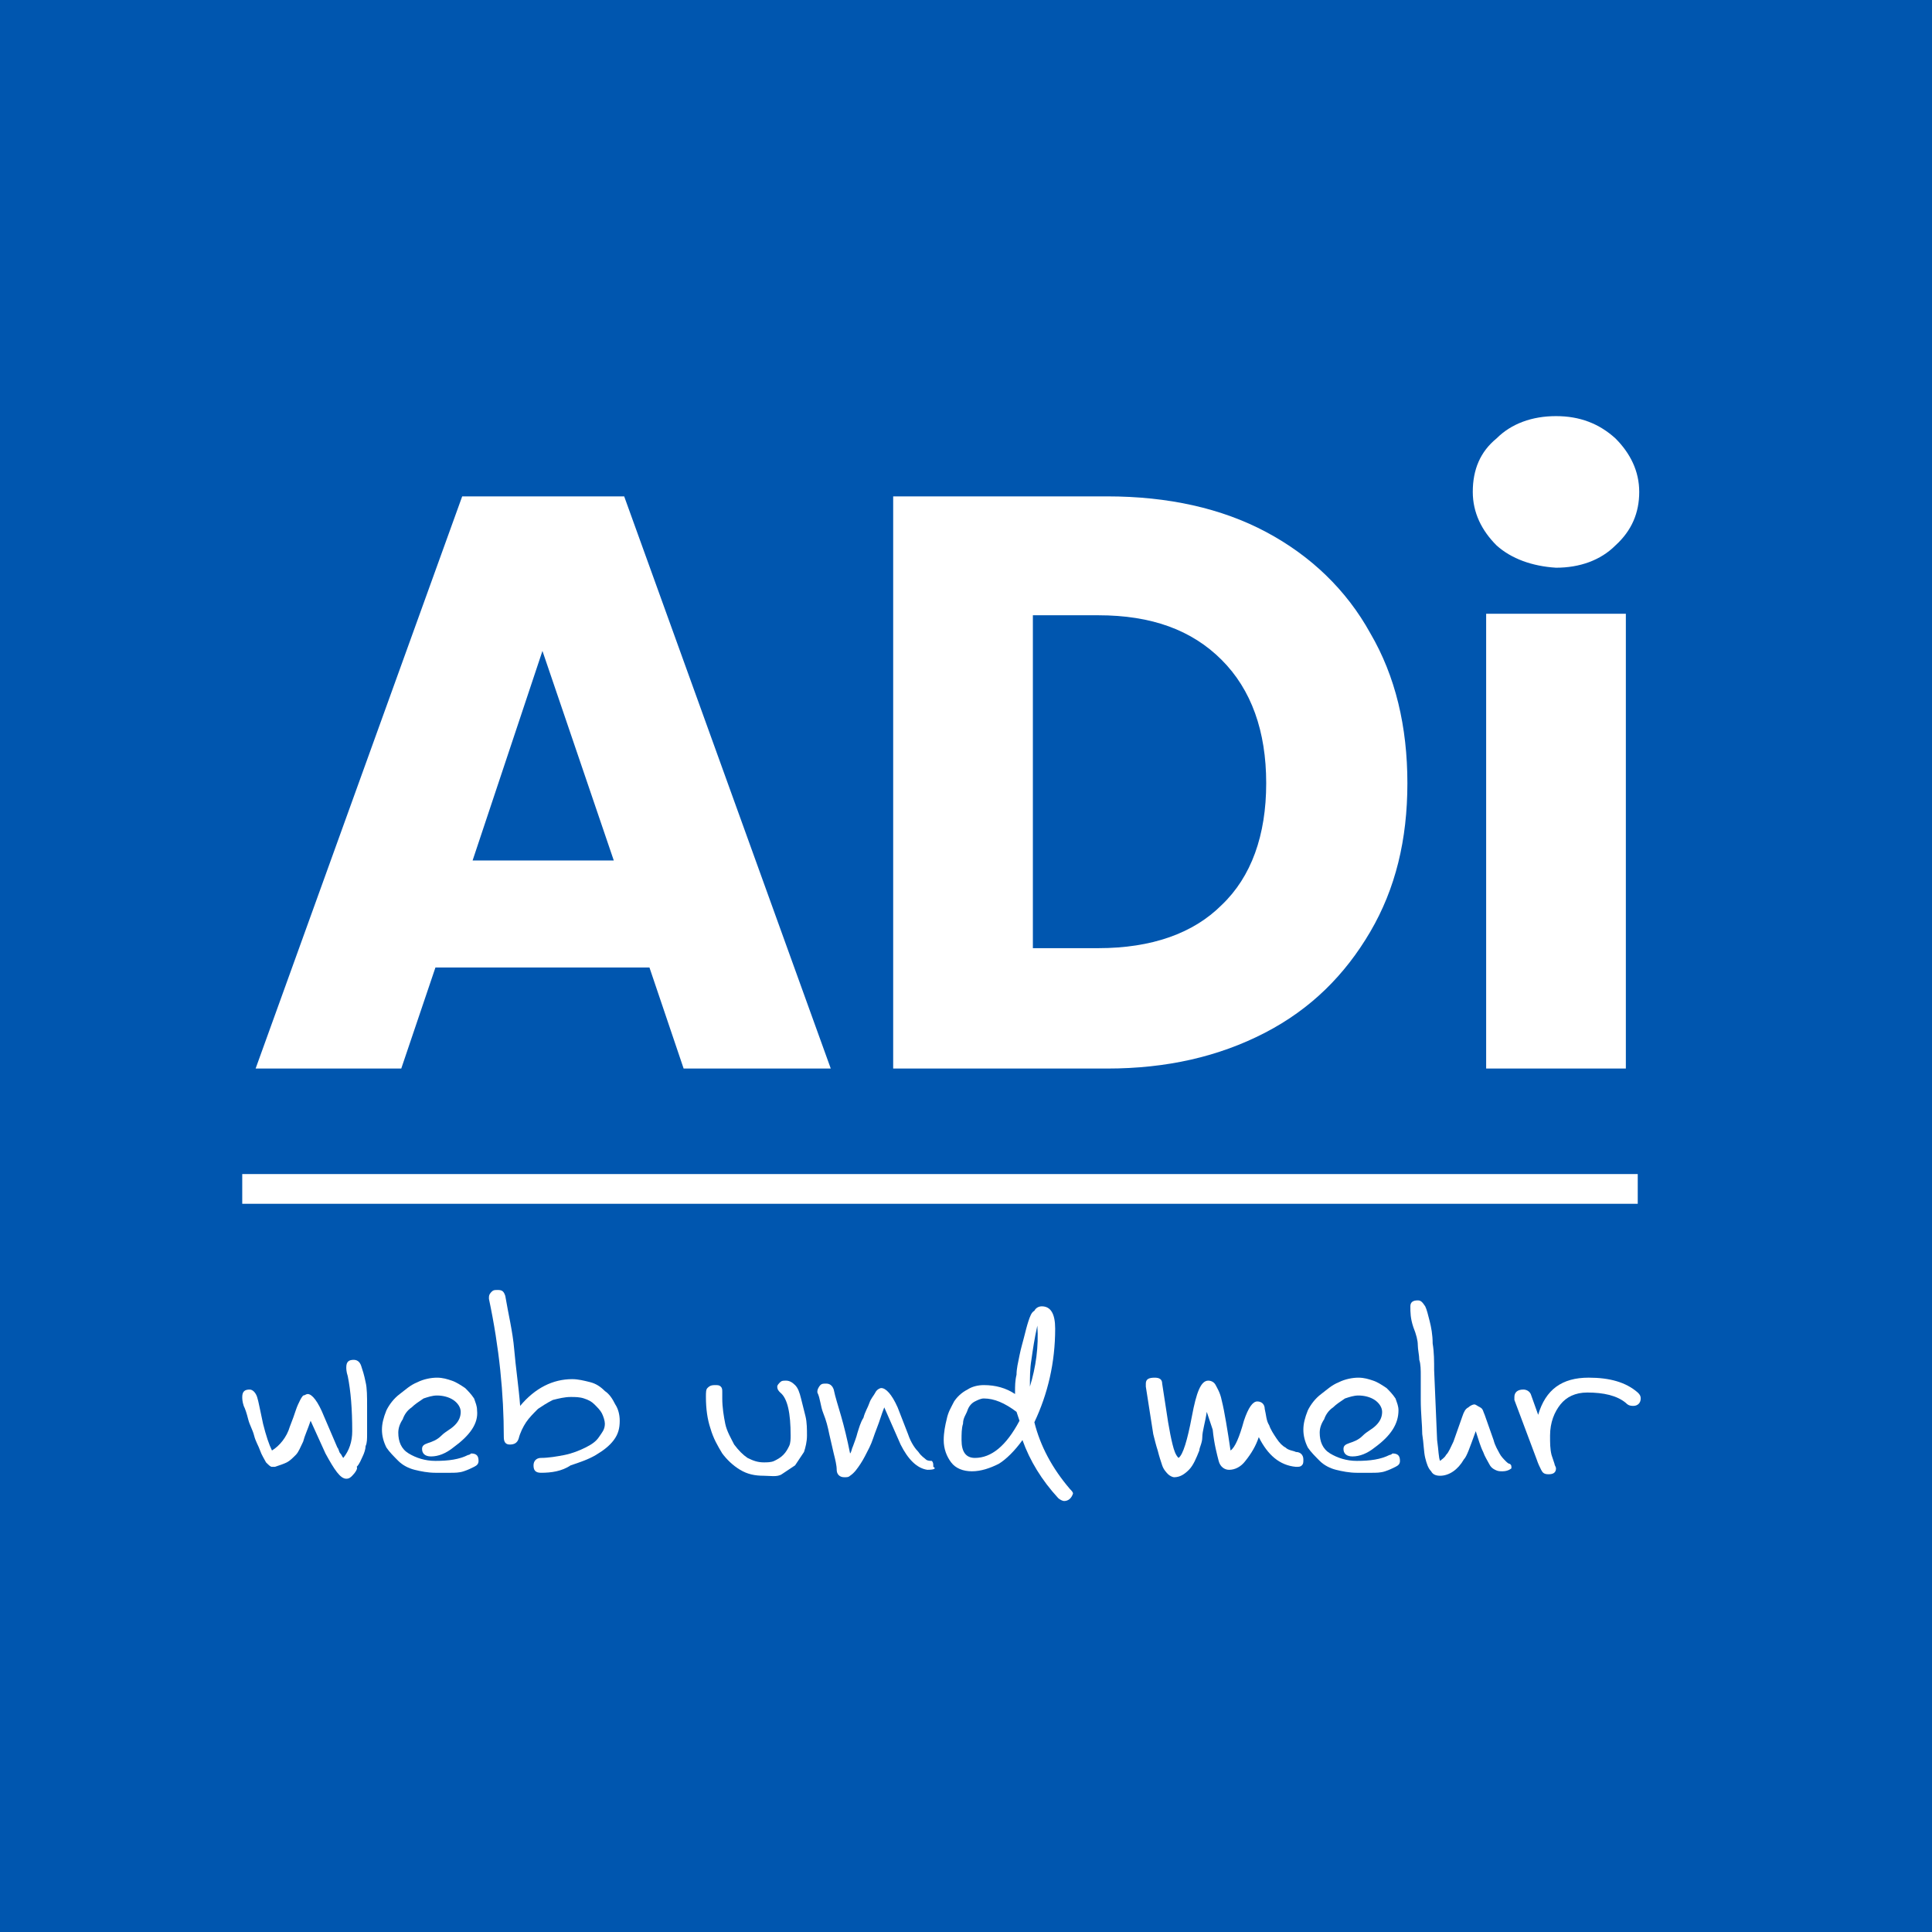 <?xml version="1.0" encoding="utf-8"?>
<!-- Generator: Adobe Illustrator 23.0.3, SVG Export Plug-In . SVG Version: 6.00 Build 0)  -->
<svg version="1.1" id="Ebene_1" xmlns="http://www.w3.org/2000/svg" xmlns:xlink="http://www.w3.org/1999/xlink" x="0px" y="0px"
	 viewBox="0 0 130 130" style="enable-background:new 0 0 130 130;" xml:space="preserve">
<style type="text/css">
	.Schlagschatten{fill:none;}
	.Abgerundete_x0020_Ecken_x0020_2_x0020_Pt_x002E_{fill:#FFFFFF;stroke:#12120D;stroke-miterlimit:10;}
	.Interaktiv_x0020_X_x0020_spiegeln{fill:none;}
	.Weich_x0020_abgeflachte_x0020_Kante{fill:url(#SVGID_1_);}
	.Abenddämmerung{fill:#FFFFFF;}
	.Laub_GS{fill:#FFDA00;}
	.Pompadour_GS{fill-rule:evenodd;clip-rule:evenodd;fill:#4FA9DD;}
	.st0{fill:#0056AF;}
	.st1{fill:#FFFFFF;}
</style>
<linearGradient id="SVGID_1_" gradientUnits="userSpaceOnUse" x1="-3148.847" y1="-2089.799" x2="-3148.14" y2="-2089.092">
	<stop  offset="0" style="stop-color:#E3E4E7"/>
	<stop  offset="0.173" style="stop-color:#DFE0E3"/>
	<stop  offset="0.351" style="stop-color:#D3D4D7"/>
	<stop  offset="0.531" style="stop-color:#BFC1C2"/>
	<stop  offset="0.712" style="stop-color:#A2A5A5"/>
	<stop  offset="0.892" style="stop-color:#7E8281"/>
	<stop  offset="1" style="stop-color:#656A67"/>
</linearGradient>
<rect class="st0" width="130" height="130"/>
<g>
	<path class="st1" d="M43.7,65.1H29.3L27,71.9h-9.8l13.9-38.5H42l13.9,38.5H46L43.7,65.1z M41.3,57.9l-4.8-14.1l-4.7,14.1H41.3z"/>
	<path class="st1" d="M85.2,35.8c3,1.6,5.4,3.9,7,6.8c1.7,2.9,2.5,6.3,2.5,10.1c0,3.8-0.8,7.1-2.5,10c-1.7,2.9-4,5.2-7.1,6.8
		s-6.6,2.4-10.6,2.4H60.1V33.4h14.4C78.6,33.4,82.2,34.2,85.2,35.8z M82.2,60.9c2-1.9,3-4.7,3-8.2c0-3.5-1-6.3-3-8.3
		c-2-2-4.7-3-8.3-3h-4.4v22.4h4.4C77.5,63.8,80.3,62.8,82.2,60.9z"/>
	<path class="st1" d="M100.7,36.7c-1-1-1.6-2.2-1.6-3.6c0-1.5,0.5-2.7,1.6-3.6c1-1,2.4-1.5,4-1.5c1.6,0,2.9,0.5,4,1.5
		c1,1,1.6,2.2,1.6,3.6c0,1.4-0.5,2.6-1.6,3.6c-1,1-2.4,1.5-4,1.5C103.1,38.1,101.7,37.6,100.7,36.7z M109.4,41.3v30.6H100V41.3
		H109.4z"/>
</g>
<g>
	<rect x="16.3" y="79" class="st1" width="93.9" height="2"/>
</g>
<g>
	<path class="st1" d="M23.7,99.3c-0.1,0.1-0.2,0.2-0.4,0.2c-0.4,0-0.8-0.6-1.4-1.7l-1-2.2c-0.2,0.6-0.4,1-0.5,1.4
		c-0.2,0.4-0.3,0.7-0.5,0.9c-0.2,0.2-0.4,0.4-0.6,0.5c-0.2,0.1-0.5,0.2-0.8,0.3c-0.1,0-0.1,0-0.2,0c-0.1,0-0.2-0.1-0.4-0.3
		c-0.1-0.2-0.3-0.5-0.4-0.8s-0.3-0.6-0.4-1c-0.1-0.4-0.3-0.7-0.4-1.1s-0.2-0.7-0.3-0.9c-0.1-0.3-0.1-0.5-0.1-0.6
		c0-0.4,0.2-0.5,0.5-0.5c0.2,0,0.4,0.2,0.5,0.5c0.1,0.3,0.2,0.9,0.4,1.8c0.2,0.8,0.4,1.4,0.6,1.8c0.5-0.3,1-0.9,1.2-1.6
		c0.2-0.5,0.3-0.8,0.4-1.1c0.1-0.3,0.2-0.5,0.3-0.7c0.1-0.2,0.2-0.3,0.2-0.3c0.1,0,0.2-0.1,0.3-0.1c0.3,0,0.7,0.5,1.1,1.5l0.9,2.1
		c0.1,0.1,0.1,0.3,0.2,0.4c0.1,0.1,0.1,0.2,0.2,0.3c0.4-0.5,0.6-1.1,0.6-1.8c0-1.5-0.1-2.7-0.3-3.7c-0.1-0.3-0.1-0.5-0.1-0.6
		c0-0.4,0.2-0.5,0.5-0.5c0.2,0,0.4,0.1,0.5,0.4s0.2,0.6,0.3,1.1c0.1,0.4,0.1,1,0.1,1.6c0,0.6,0,1.2,0,1.9c0,0.3,0,0.6-0.1,0.8
		c0,0.2-0.1,0.5-0.2,0.7c-0.1,0.2-0.2,0.5-0.4,0.7C24.1,98.8,23.9,99.1,23.7,99.3z"/>
	<path class="st1" d="M30.5,97.4c-0.5,0.4-1,0.6-1.5,0.6c-0.4,0-0.6-0.2-0.6-0.5c0-0.2,0.1-0.3,0.4-0.4c0.3-0.1,0.6-0.2,0.9-0.5
		s0.6-0.4,0.9-0.7c0.3-0.3,0.4-0.6,0.4-0.9c0-0.3-0.2-0.6-0.5-0.8c-0.3-0.2-0.7-0.3-1.1-0.3c-0.3,0-0.6,0.1-0.9,0.2
		c-0.3,0.2-0.6,0.4-0.8,0.6c-0.3,0.2-0.5,0.5-0.6,0.8c-0.2,0.3-0.3,0.6-0.3,0.9c0,0.6,0.2,1.1,0.7,1.4c0.5,0.3,1.1,0.5,1.8,0.5
		c0.9,0,1.6-0.1,2.2-0.4c0.1,0,0.2-0.1,0.2-0.1c0.4,0,0.5,0.2,0.5,0.5c0,0.2-0.1,0.3-0.3,0.4c-0.2,0.1-0.4,0.2-0.7,0.3
		c-0.3,0.1-0.6,0.1-0.9,0.1s-0.7,0-1,0c-0.5,0-1-0.1-1.4-0.2c-0.4-0.1-0.8-0.3-1.1-0.6s-0.6-0.6-0.8-0.9c-0.2-0.4-0.3-0.8-0.3-1.2
		c0-0.4,0.1-0.8,0.3-1.3c0.2-0.4,0.5-0.8,0.9-1.1c0.4-0.3,0.7-0.6,1.2-0.8c0.4-0.2,0.9-0.3,1.3-0.3c0.4,0,0.7,0.1,1,0.2
		c0.3,0.1,0.6,0.3,0.9,0.5c0.2,0.2,0.4,0.4,0.6,0.7c0.1,0.3,0.2,0.5,0.2,0.8C32.2,95.8,31.6,96.6,30.5,97.4z"/>
	<path class="st1" d="M36.4,99.1c-0.4,0-0.5-0.2-0.5-0.5c0-0.3,0.2-0.5,0.5-0.5c0.5,0,1.1-0.1,1.6-0.2c0.5-0.1,1-0.3,1.4-0.5
		c0.4-0.2,0.7-0.4,0.9-0.7c0.2-0.3,0.4-0.5,0.4-0.9c0-0.2-0.1-0.5-0.2-0.7c-0.1-0.2-0.3-0.4-0.5-0.6c-0.2-0.2-0.4-0.3-0.7-0.4
		c-0.3-0.1-0.6-0.1-0.9-0.1c-0.4,0-0.8,0.1-1.2,0.2c-0.4,0.2-0.7,0.4-1,0.6c-0.3,0.3-0.6,0.6-0.8,0.9c-0.2,0.3-0.4,0.7-0.5,1.1
		c-0.1,0.3-0.3,0.4-0.6,0.4c-0.3,0-0.4-0.2-0.4-0.5c0-2.9-0.3-6-1-9.3c0,0,0-0.1,0-0.1c0-0.2,0.1-0.3,0.2-0.4
		c0.1-0.1,0.2-0.1,0.4-0.1c0.3,0,0.4,0.1,0.5,0.4c0.2,1.2,0.5,2.4,0.6,3.6s0.3,2.5,0.4,3.8c1-1.2,2.2-1.8,3.5-1.8
		c0.4,0,0.8,0.1,1.2,0.2c0.4,0.1,0.7,0.3,1,0.6c0.3,0.2,0.5,0.5,0.7,0.9c0.2,0.3,0.3,0.7,0.3,1.1c0,0.5-0.1,0.9-0.4,1.3
		c-0.3,0.4-0.7,0.7-1.2,1c-0.5,0.3-1.1,0.5-1.7,0.7C37.8,99,37.1,99.1,36.4,99.1z"/>
	<path class="st1" d="M51.4,99.3c-0.6,0-1.1-0.1-1.6-0.4c-0.5-0.3-0.9-0.7-1.2-1.1c-0.3-0.5-0.6-1-0.8-1.7c-0.2-0.6-0.3-1.3-0.3-2.1
		c0-0.3,0-0.5,0.1-0.6c0.1-0.1,0.2-0.2,0.5-0.2c0.2,0,0.3,0,0.4,0.1s0.1,0.2,0.1,0.4c0,0.1,0,0.1,0,0.2s0,0.1,0,0.2
		c0,0.6,0.1,1.2,0.2,1.7c0.1,0.5,0.4,1,0.6,1.4c0.3,0.4,0.6,0.7,0.9,0.9c0.4,0.2,0.7,0.3,1.1,0.3c0.2,0,0.5,0,0.7-0.1
		c0.2-0.1,0.4-0.2,0.6-0.4c0.2-0.2,0.3-0.4,0.4-0.6s0.1-0.5,0.1-0.7c0-1.5-0.2-2.5-0.7-2.9c-0.1-0.1-0.2-0.2-0.2-0.4
		c0-0.1,0.1-0.2,0.2-0.3c0.1-0.1,0.2-0.1,0.4-0.1c0.2,0,0.4,0.1,0.6,0.3c0.2,0.2,0.3,0.5,0.4,0.9c0.1,0.4,0.2,0.8,0.3,1.2
		s0.1,0.9,0.1,1.3c0,0.4-0.1,0.8-0.2,1.1c-0.2,0.3-0.4,0.6-0.6,0.9c-0.3,0.2-0.6,0.4-0.9,0.6S51.8,99.3,51.4,99.3z"/>
	<path class="st1" d="M62.4,98.9c-0.7-0.1-1.3-0.7-1.8-1.7l-1.1-2.5c-0.2,0.5-0.3,0.9-0.5,1.4c-0.2,0.5-0.3,0.9-0.5,1.3
		c-0.2,0.4-0.4,0.8-0.6,1.1s-0.4,0.6-0.7,0.8c-0.1,0.1-0.2,0.1-0.4,0.1c-0.3,0-0.5-0.2-0.5-0.5c0-0.3-0.1-0.7-0.2-1.1
		c-0.1-0.4-0.2-0.9-0.3-1.3c-0.1-0.5-0.2-0.9-0.4-1.4s-0.2-1-0.4-1.4c0,0,0-0.1,0-0.1c0-0.1,0.1-0.3,0.2-0.4
		c0.1-0.1,0.2-0.1,0.4-0.1c0.2,0,0.4,0.1,0.5,0.4c0.1,0.5,0.3,1.1,0.5,1.8s0.4,1.5,0.6,2.5c0.1-0.1,0.1-0.3,0.2-0.5
		c0.1-0.3,0.2-0.5,0.3-0.9c0.1-0.3,0.2-0.7,0.4-1c0.1-0.4,0.3-0.7,0.4-1c0.1-0.3,0.3-0.5,0.4-0.7c0.1-0.2,0.3-0.3,0.4-0.3
		c0.3,0,0.7,0.4,1.1,1.3l0.7,1.8c0.2,0.6,0.5,1,0.7,1.2c0.2,0.3,0.4,0.4,0.5,0.5s0.3,0.1,0.4,0.1c0.1,0.1,0.1,0.2,0.1,0.4
		C63,98.8,62.9,98.9,62.4,98.9L62.4,98.9z"/>
	<path class="st1" d="M71.6,101c-0.1,0-0.3-0.1-0.4-0.2c-1.1-1.2-1.9-2.5-2.4-3.9c-0.5,0.7-1.1,1.3-1.6,1.6
		c-0.6,0.3-1.2,0.5-1.8,0.5c-0.6,0-1.1-0.2-1.4-0.6c-0.3-0.4-0.5-0.9-0.5-1.5c0-0.5,0.1-1,0.2-1.4c0.1-0.5,0.3-0.8,0.5-1.2
		c0.2-0.3,0.5-0.6,0.9-0.8c0.3-0.2,0.7-0.3,1.1-0.3c0.8,0,1.5,0.2,2.1,0.6v-0.2c0-0.3,0-0.7,0.1-1.1c0-0.4,0.1-0.8,0.2-1.3
		s0.2-0.8,0.3-1.2c0.1-0.4,0.2-0.8,0.3-1.1c0.1-0.3,0.2-0.6,0.4-0.7c0.1-0.2,0.3-0.3,0.5-0.3c0.6,0,0.9,0.5,0.9,1.5
		c0,2.3-0.5,4.4-1.4,6.3c0.4,1.6,1.2,3.1,2.4,4.5c0.1,0.1,0.2,0.2,0.2,0.3C72.1,100.8,71.9,101,71.6,101z M68.4,95
		c-0.8-0.6-1.5-0.9-2.2-0.9c-0.2,0-0.4,0.1-0.6,0.2s-0.4,0.3-0.5,0.6s-0.3,0.5-0.3,0.9c-0.1,0.3-0.1,0.7-0.1,1.1
		c0,0.8,0.3,1.2,0.9,1.2c1.1,0,2.1-0.8,3-2.5L68.4,95z M69.8,89.2c-0.2,0.9-0.3,1.6-0.4,2.3c-0.1,0.6-0.1,1.2-0.1,1.8
		C69.7,92,69.9,90.6,69.8,89.2l0.1-0.1L69.8,89.2z"/>
	<path class="st1" d="M81.2,95c-0.1,0.7-0.3,1.3-0.3,1.7s-0.2,0.7-0.2,0.9c-0.2,0.5-0.4,1-0.7,1.3c-0.3,0.3-0.6,0.5-1,0.5
		c-0.1,0-0.3-0.1-0.4-0.2c-0.1-0.1-0.3-0.3-0.4-0.6S78,98,77.9,97.6c-0.1-0.3-0.2-0.7-0.3-1.1l-0.5-3.2c0,0,0-0.1,0-0.1
		c0,0,0-0.1,0-0.1c0-0.3,0.2-0.4,0.6-0.4c0.3,0,0.5,0.1,0.5,0.4l0.4,2.6c0.1,0.6,0.2,1.1,0.3,1.5s0.2,0.7,0.4,0.9
		c0.3-0.2,0.6-1.2,0.9-2.8c0.3-1.6,0.6-2.4,1.1-2.4c0.2,0,0.4,0.1,0.5,0.3c0.1,0.2,0.3,0.5,0.4,1c0.1,0.4,0.2,0.9,0.3,1.5
		c0.1,0.6,0.2,1.2,0.3,1.9c0.3-0.2,0.6-0.9,0.9-2c0.3-0.9,0.6-1.3,0.9-1.3s0.5,0.2,0.5,0.5c0.1,0.4,0.1,0.8,0.3,1.1
		c0.1,0.3,0.3,0.6,0.5,0.9s0.4,0.5,0.6,0.6c0.2,0.2,0.5,0.2,0.7,0.3c0.3,0,0.5,0.2,0.5,0.5c0,0.2,0,0.3-0.1,0.4
		c-0.1,0.1-0.2,0.1-0.4,0.1c-1.1-0.1-1.9-0.8-2.5-2c-0.2,0.6-0.5,1.1-0.9,1.6c-0.3,0.4-0.7,0.6-1.1,0.6c-0.3,0-0.6-0.2-0.7-0.6
		c-0.1-0.4-0.3-1.1-0.4-2.1L81.2,95z"/>
	<path class="st1" d="M92.5,97.4c-0.5,0.4-1,0.6-1.5,0.6c-0.4,0-0.6-0.2-0.6-0.5c0-0.2,0.1-0.3,0.4-0.4c0.3-0.1,0.6-0.2,0.9-0.5
		s0.6-0.4,0.9-0.7c0.3-0.3,0.4-0.6,0.4-0.9c0-0.3-0.2-0.6-0.5-0.8c-0.3-0.2-0.7-0.3-1.1-0.3c-0.3,0-0.6,0.1-0.9,0.2
		c-0.3,0.2-0.6,0.4-0.8,0.6c-0.3,0.2-0.5,0.5-0.6,0.8c-0.2,0.3-0.3,0.6-0.3,0.9c0,0.6,0.2,1.1,0.7,1.4c0.5,0.3,1.1,0.5,1.8,0.5
		c0.9,0,1.6-0.1,2.2-0.4c0.1,0,0.2-0.1,0.2-0.1c0.4,0,0.5,0.2,0.5,0.5c0,0.2-0.1,0.3-0.3,0.4c-0.2,0.1-0.4,0.2-0.7,0.3
		c-0.3,0.1-0.6,0.1-0.9,0.1s-0.7,0-1,0c-0.5,0-1-0.1-1.4-0.2c-0.4-0.1-0.8-0.3-1.1-0.6s-0.6-0.6-0.8-0.9c-0.2-0.4-0.3-0.8-0.3-1.2
		c0-0.4,0.1-0.8,0.3-1.3c0.2-0.4,0.5-0.8,0.9-1.1c0.4-0.3,0.7-0.6,1.2-0.8c0.4-0.2,0.9-0.3,1.3-0.3c0.4,0,0.7,0.1,1,0.2
		c0.3,0.1,0.6,0.3,0.9,0.5c0.2,0.2,0.4,0.4,0.6,0.7c0.1,0.3,0.2,0.5,0.2,0.8C94.1,95.8,93.6,96.6,92.5,97.4z"/>
	<path class="st1" d="M101.1,99c-0.2,0-0.3,0-0.5-0.1s-0.3-0.2-0.4-0.4s-0.3-0.5-0.4-0.8c-0.2-0.4-0.3-0.8-0.5-1.4
		c-0.4,1.1-0.6,1.7-0.8,1.9c-0.4,0.7-1,1.1-1.6,1.1c-0.3,0-0.5-0.1-0.6-0.3c-0.2-0.2-0.3-0.5-0.4-0.9c-0.1-0.4-0.1-1-0.2-1.6
		c0-0.6-0.1-1.4-0.1-2.3c0-0.6,0-1.2,0-1.6c0-0.4,0-0.8-0.1-1.1c0-0.3-0.1-0.7-0.1-1s-0.1-0.7-0.3-1.2c-0.2-0.6-0.2-1-0.2-1.4
		c0-0.3,0.2-0.4,0.5-0.4c0.2,0,0.3,0.1,0.5,0.4c0.1,0.2,0.2,0.6,0.3,1c0.1,0.4,0.2,0.9,0.2,1.5c0.1,0.6,0.1,1.2,0.1,1.8l0.2,4.7
		c0.1,0.7,0.1,1.2,0.2,1.4c0.1-0.1,0.3-0.2,0.4-0.4c0.2-0.2,0.3-0.5,0.5-0.9l0.6-1.7c0.1-0.3,0.2-0.5,0.4-0.6
		c0.1-0.1,0.3-0.2,0.4-0.2c0.1,0,0.2,0.1,0.4,0.2s0.2,0.3,0.3,0.5l0.6,1.7c0.1,0.4,0.3,0.7,0.4,0.9c0.1,0.2,0.3,0.4,0.4,0.5
		s0.2,0.2,0.3,0.2c0.1,0.1,0.1,0.1,0.1,0.3C101.7,98.8,101.5,99,101.1,99z"/>
	<path class="st1" d="M109.4,94.4c-0.6-0.5-1.5-0.7-2.6-0.7c-0.8,0-1.4,0.3-1.8,0.8c-0.4,0.5-0.7,1.2-0.7,2.1c0,0.5,0,0.9,0.1,1.3
		l0.2,0.6c0,0.1,0.1,0.2,0.1,0.3c0,0.3-0.2,0.4-0.5,0.4c-0.3,0-0.4-0.1-0.5-0.3c-0.1-0.2-0.2-0.4-0.3-0.7l-1.5-4c0-0.1,0-0.1,0-0.2
		c0-0.3,0.2-0.5,0.6-0.5c0.2,0,0.4,0.1,0.5,0.3l0.5,1.4c0.5-1.7,1.6-2.5,3.4-2.5c1.4,0,2.5,0.3,3.3,1c0.1,0.1,0.2,0.2,0.2,0.4
		c0,0.3-0.2,0.5-0.5,0.5C109.6,94.6,109.5,94.5,109.4,94.4z"/>
</g>
</svg>

